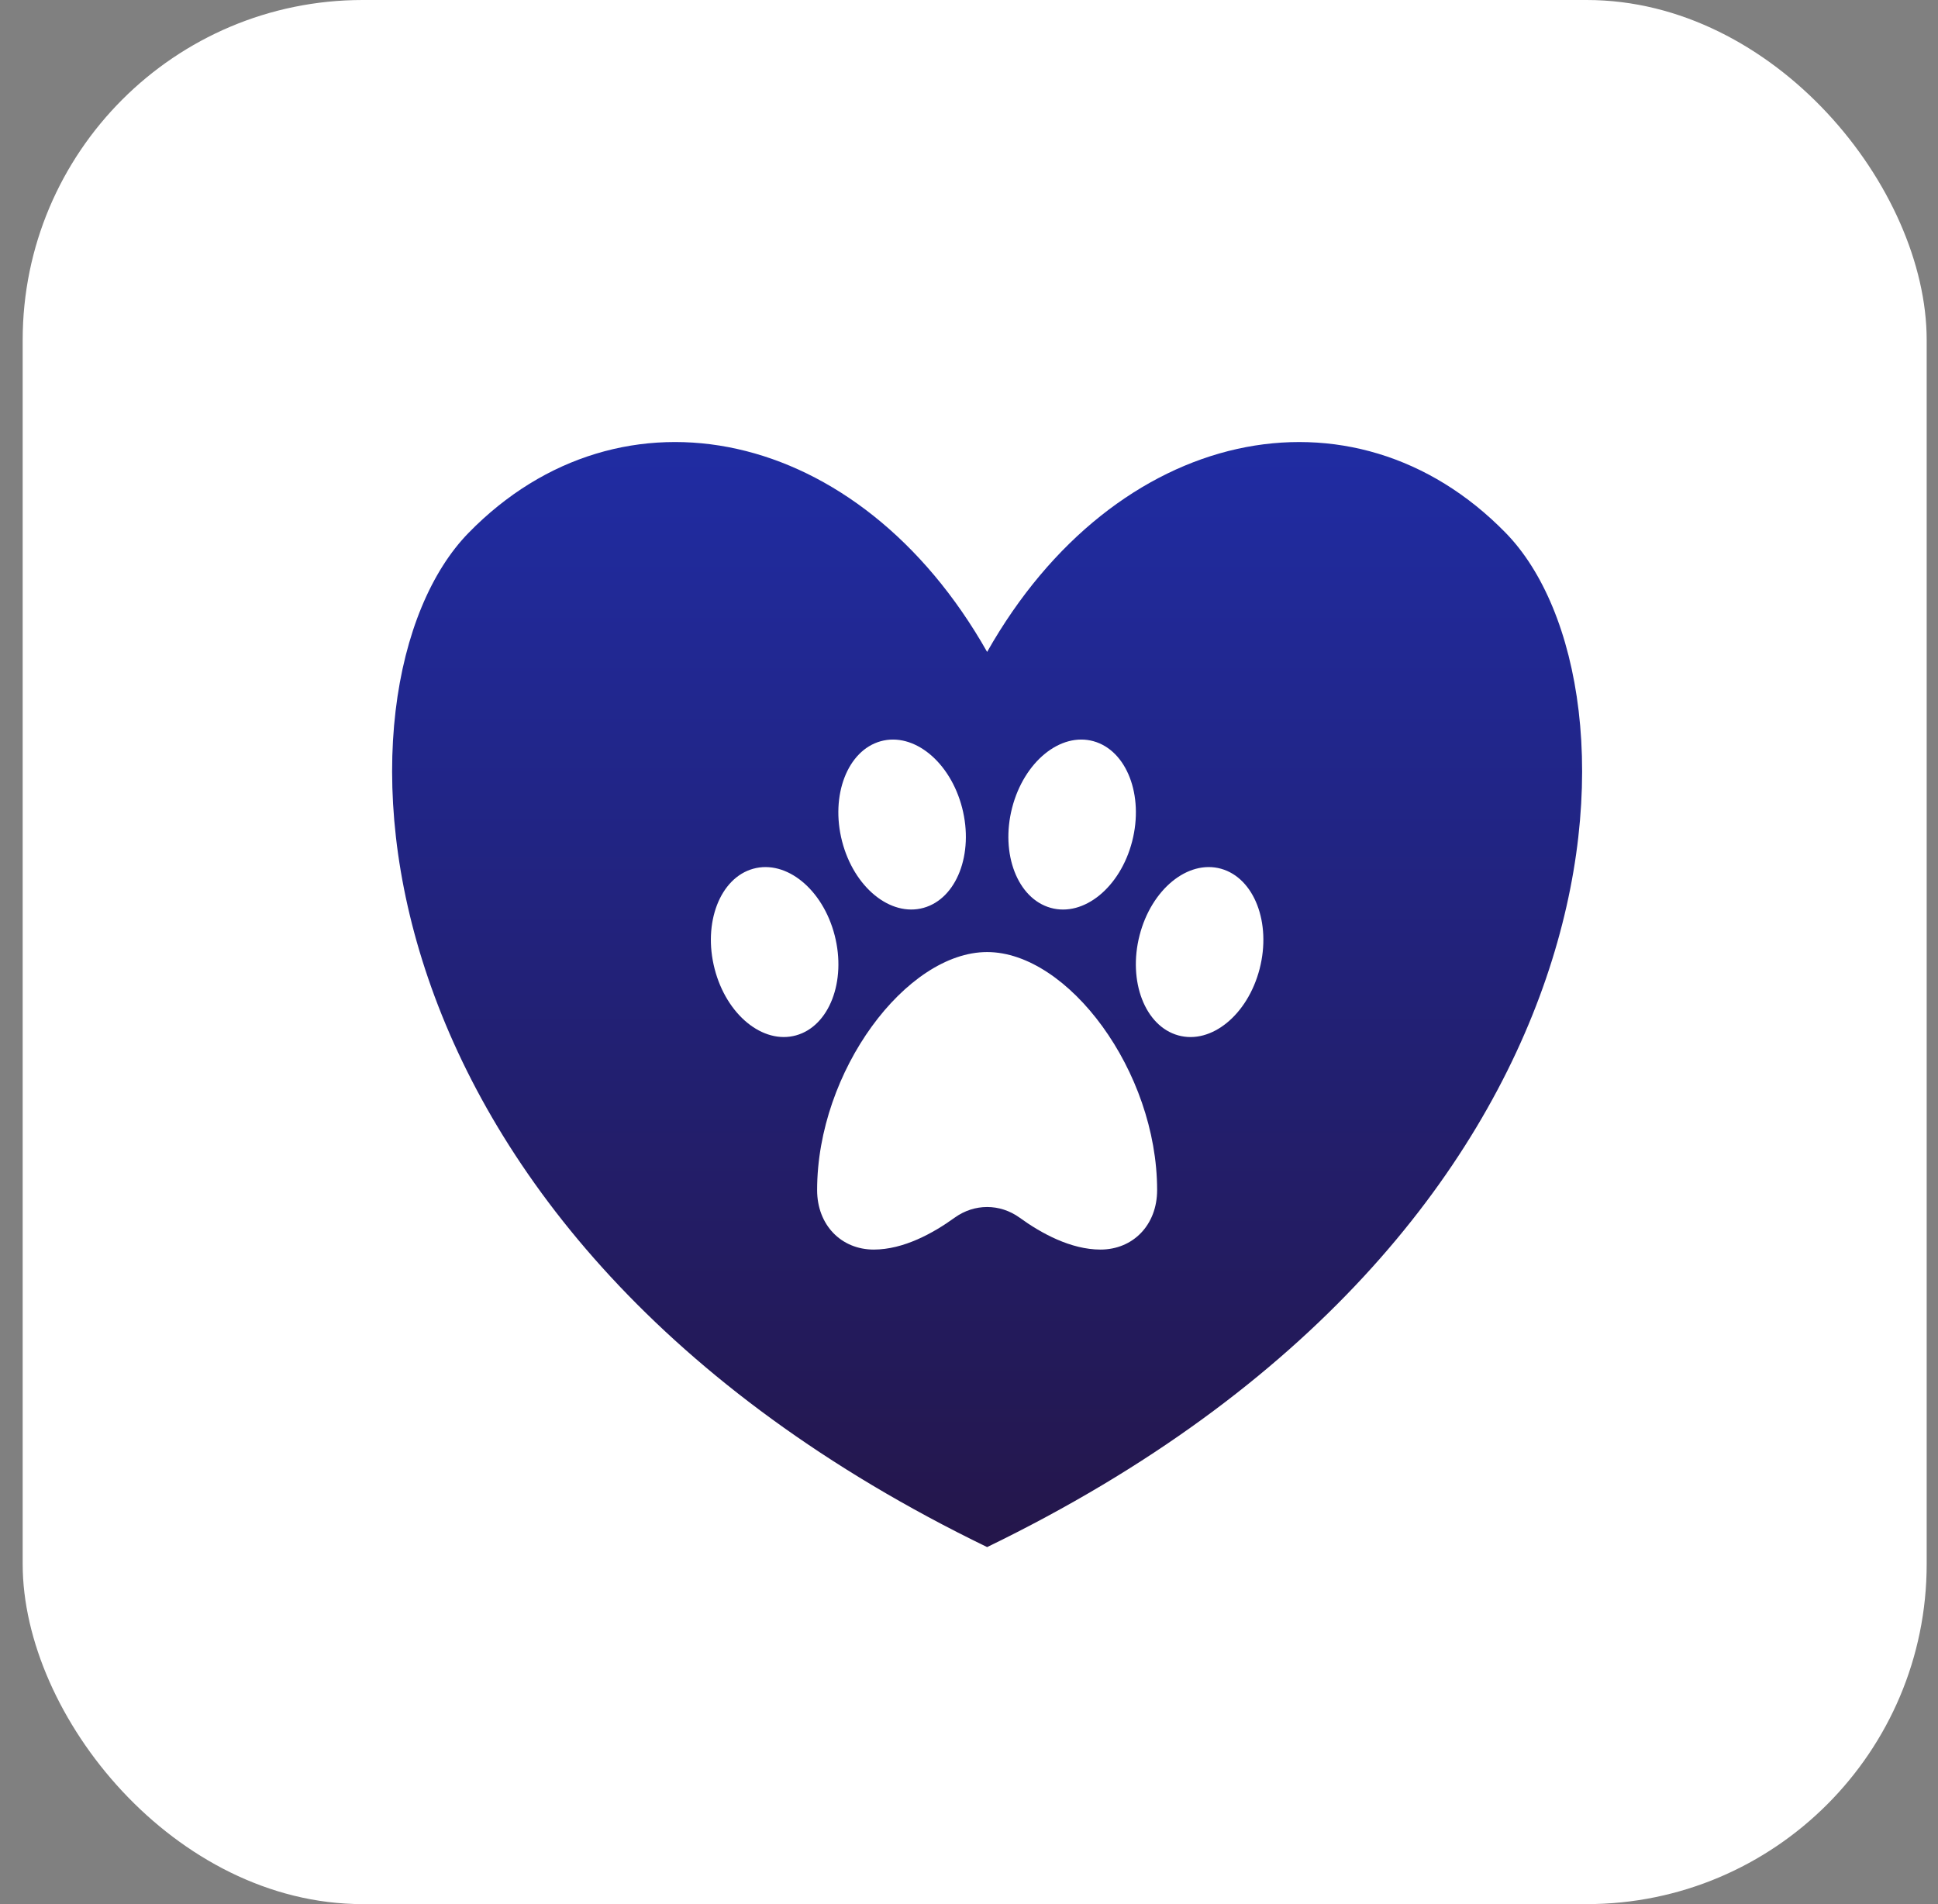 <svg width="57" height="56" viewBox="0 0 57 56" fill="none" xmlns="http://www.w3.org/2000/svg">
<rect x="0" y="0" width="57" height="56" fill="#808080" stroke="none"/>
<rect x="0.667" width="56" height="56" rx="10" fill="white"/>
<path d="M44.287 15.674C39.794 11.07 32.794 12.524 29.033 19.173C25.272 12.523 18.272 11.07 13.779 15.674C9.43 20.129 9.884 36.214 29.033 45.5C48.182 36.214 48.636 20.129 44.287 15.674ZM29.768 23.758C30.117 22.404 31.189 21.528 32.164 21.8C33.139 22.073 33.647 23.39 33.299 24.743C32.952 26.095 31.878 26.973 30.903 26.7C29.928 26.428 29.419 25.111 29.768 23.758ZM25.902 21.8C26.877 21.528 27.949 22.405 28.298 23.758C28.647 25.111 28.138 26.429 27.163 26.7C26.188 26.971 25.116 26.095 24.767 24.743C24.418 23.39 24.928 22.071 25.902 21.8ZM21.018 28.493C20.669 27.139 21.178 25.821 22.153 25.55C23.128 25.279 24.201 26.155 24.549 27.508C24.898 28.861 24.389 30.179 23.414 30.45C22.439 30.721 21.366 29.846 21.018 28.493ZM32.367 36.75C31.494 36.75 30.62 36.27 29.988 35.811C29.409 35.394 28.658 35.394 28.079 35.811C27.445 36.27 26.573 36.75 25.699 36.75C24.743 36.75 24.033 36.029 24.033 35C24.033 31.5 26.657 28 29.033 28C31.409 28 34.033 31.5 34.033 35C34.033 36.029 33.323 36.75 32.367 36.75ZM37.048 28.493C36.699 29.846 35.627 30.723 34.652 30.45C33.677 30.178 33.169 28.86 33.517 27.508C33.865 26.154 34.938 25.278 35.913 25.55C36.888 25.823 37.397 27.139 37.048 28.493Z" fill="url(#paint0_linear_524_4038)"/>
<defs>
<linearGradient id="paint0_linear_524_4038" x1="29.033" y1="13" x2="29.033" y2="45.5" gradientUnits="userSpaceOnUse">
<stop stop-color="#202CA3"/>
<stop offset="1" stop-color="#24164A"/>
</linearGradient>
</defs>
</svg>
